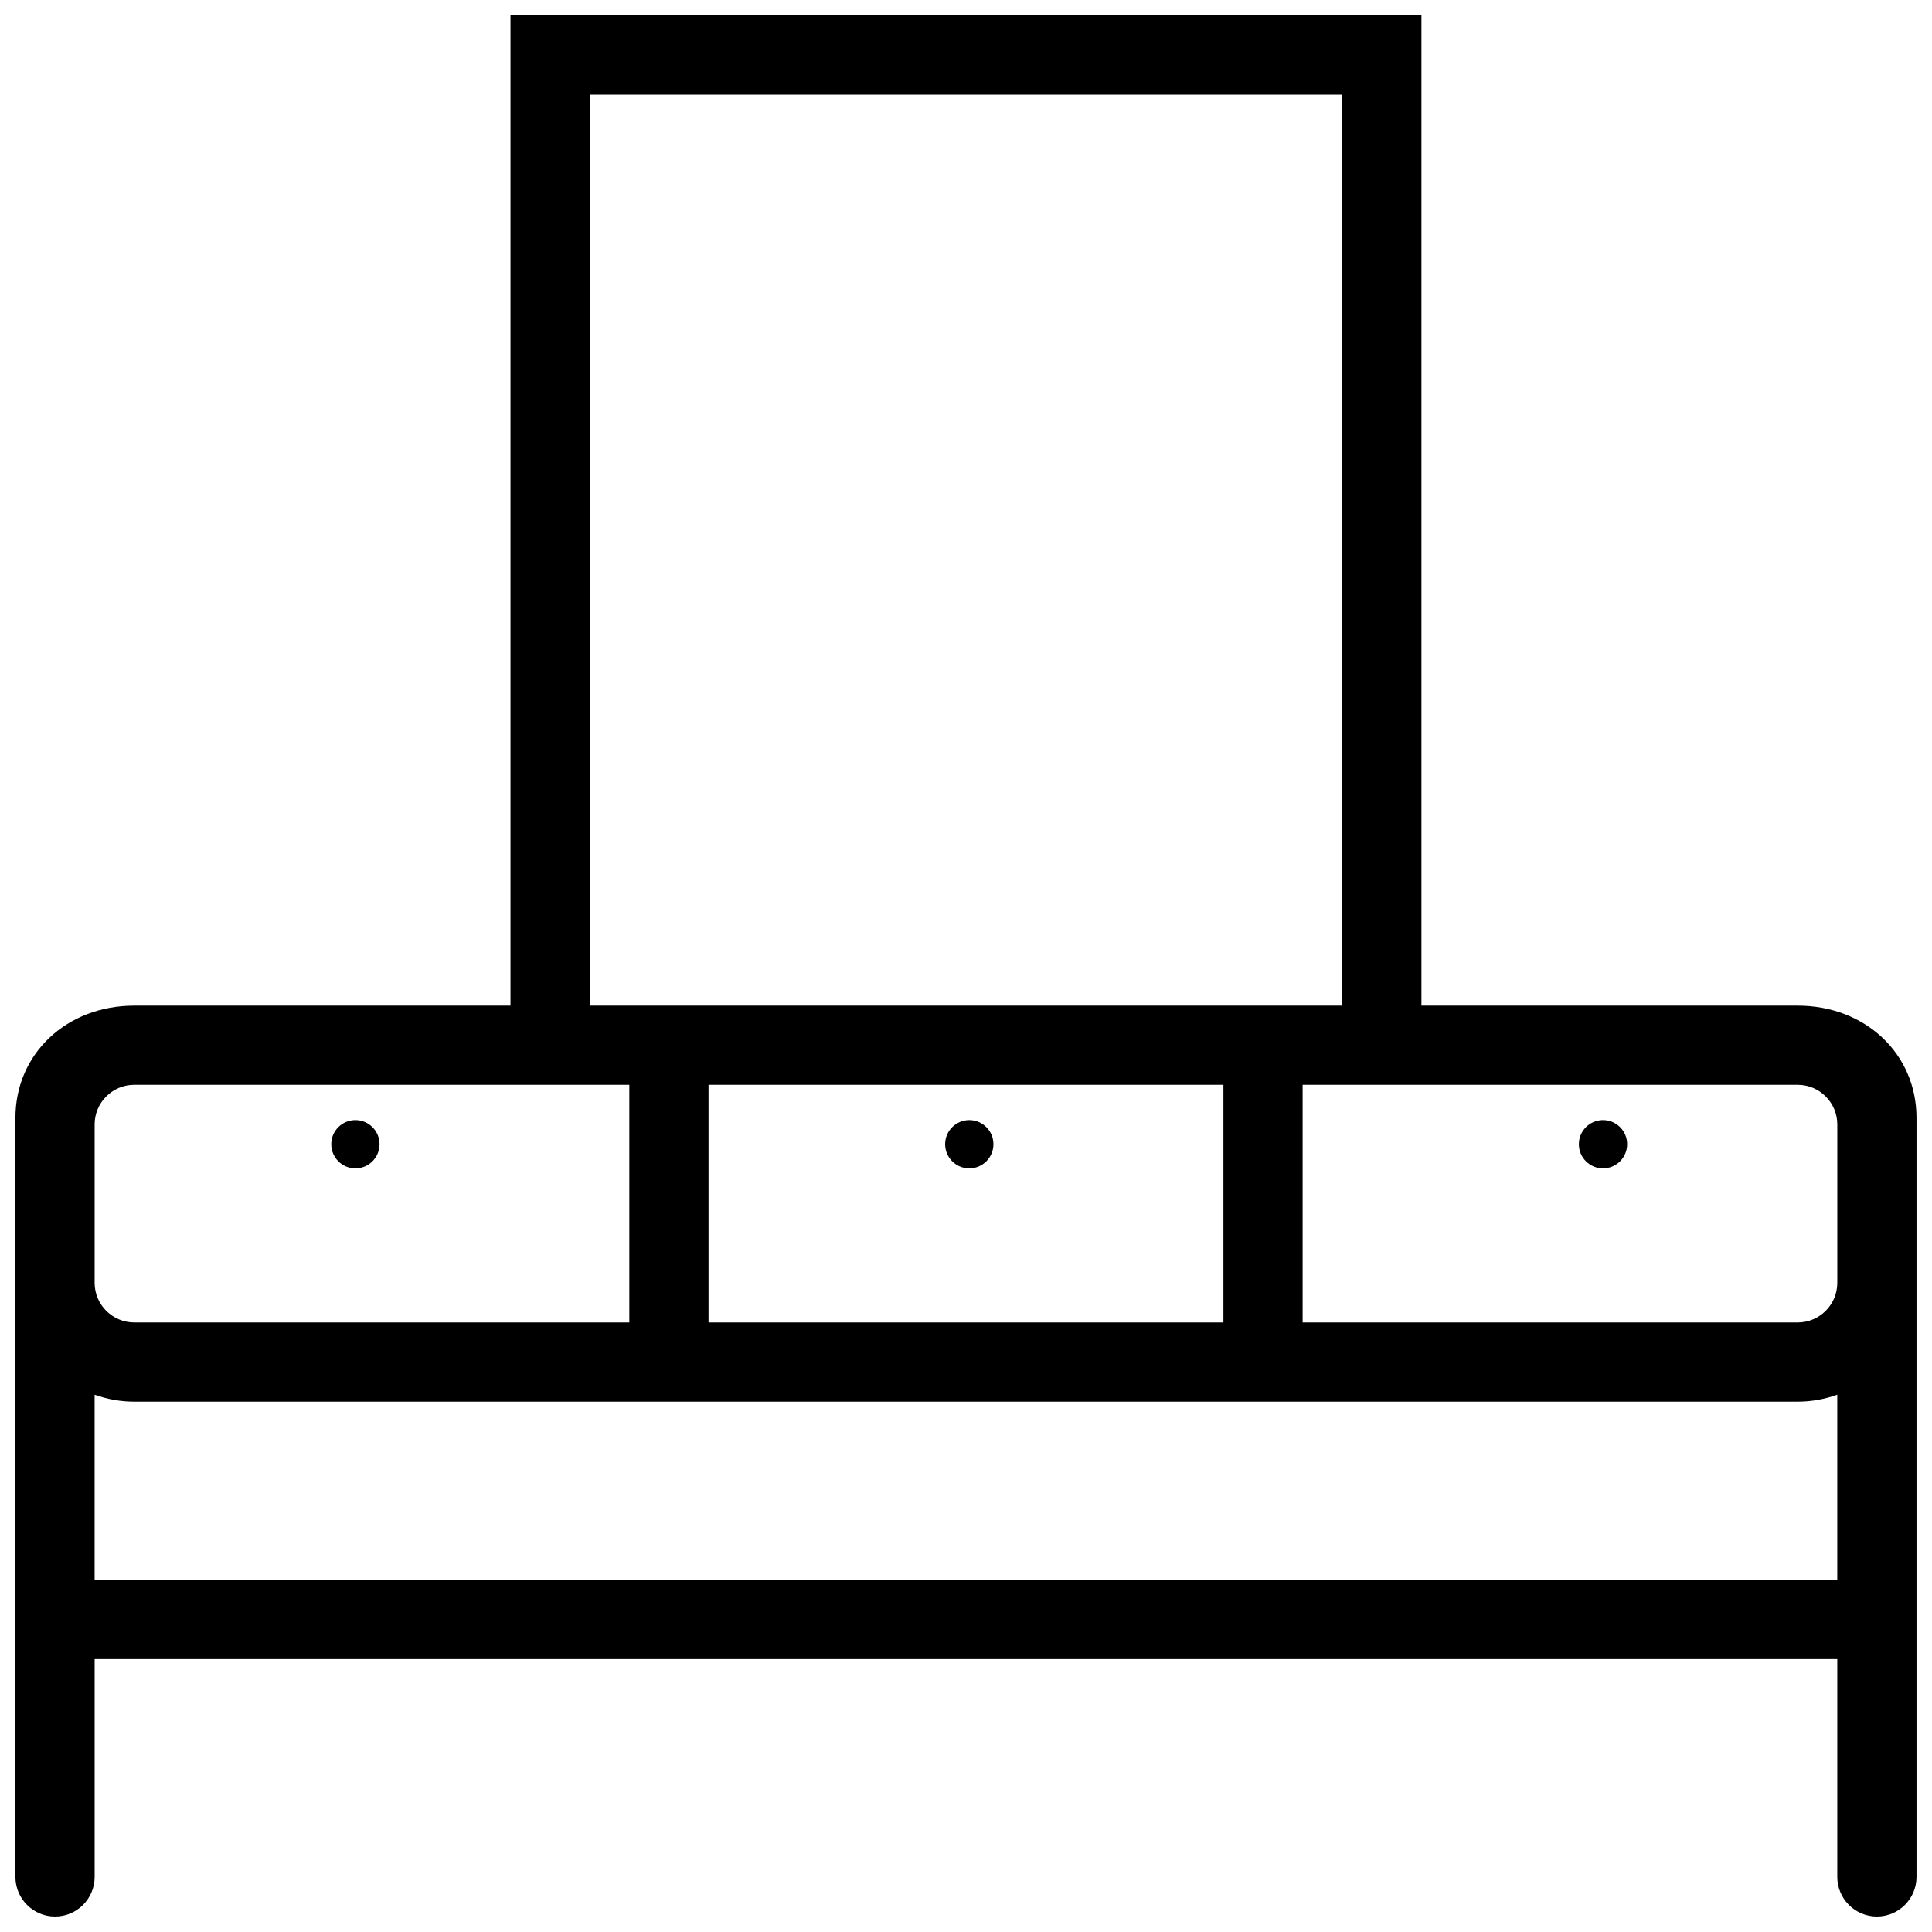 <?xml version="1.0" encoding="UTF-8"?>
<!-- Uploaded to: ICON Repo, www.iconrepo.com, Generator: ICON Repo Mixer Tools -->
<svg width="800px" height="800px" version="1.1" viewBox="144 144 512 512" xmlns="http://www.w3.org/2000/svg">
 <defs>
  <clipPath id="a">
   <path d="m148.09 148.09h503.81v503.81h-503.81z"/>
  </clipPath>
 </defs>
 <g clip-path="url(#a)">
  <path d="m148.09 641.41c0 5.793 4.703 10.496 10.496 10.496 5.793 0 10.496-4.703 10.496-10.496v-57.727h461.82v57.727c0 5.793 4.703 10.496 10.496 10.496s10.496-4.703 10.496-10.496v-201.17c0-16.949-13.539-29.738-31.488-29.738h-99.711v-262.4h-241.41v262.4h-99.711c-17.949 0-31.488 12.789-31.488 29.742zm472.32-209.92c5.789 0 10.496 4.707 10.496 10.496v41.984c0 5.789-4.707 10.496-10.496 10.496l-131.2-0.004v-62.973zm-152.19 0v62.977l-136.45-0.004v-62.973zm-167.94-262.4h199.43v241.41h-199.43zm10.496 262.4v62.977l-131.2-0.004c-5.789 0-10.496-4.707-10.496-10.496v-41.984c0-5.789 4.707-10.496 10.496-10.496zm-141.7 131.2v-49.07c3.285 1.172 6.812 1.836 10.496 1.836h440.83c3.684 0 7.211-0.668 10.496-1.836v49.07z"/>
 </g>
 <path d="m575.21 447.23c0 3.535-2.863 6.398-6.394 6.398-3.535 0-6.398-2.863-6.398-6.398 0-3.531 2.863-6.398 6.398-6.398 3.531 0 6.394 2.867 6.394 6.398"/>
 <path d="m407.27 447.23c0 3.535-2.867 6.398-6.398 6.398-3.535 0-6.398-2.863-6.398-6.398 0-3.531 2.863-6.398 6.398-6.398 3.531 0 6.398 2.867 6.398 6.398"/>
 <path d="m244.58 447.23c0 3.535-2.863 6.398-6.394 6.398-3.535 0-6.398-2.863-6.398-6.398 0-3.531 2.863-6.398 6.398-6.398 3.531 0 6.394 2.867 6.394 6.398"/>
</svg>